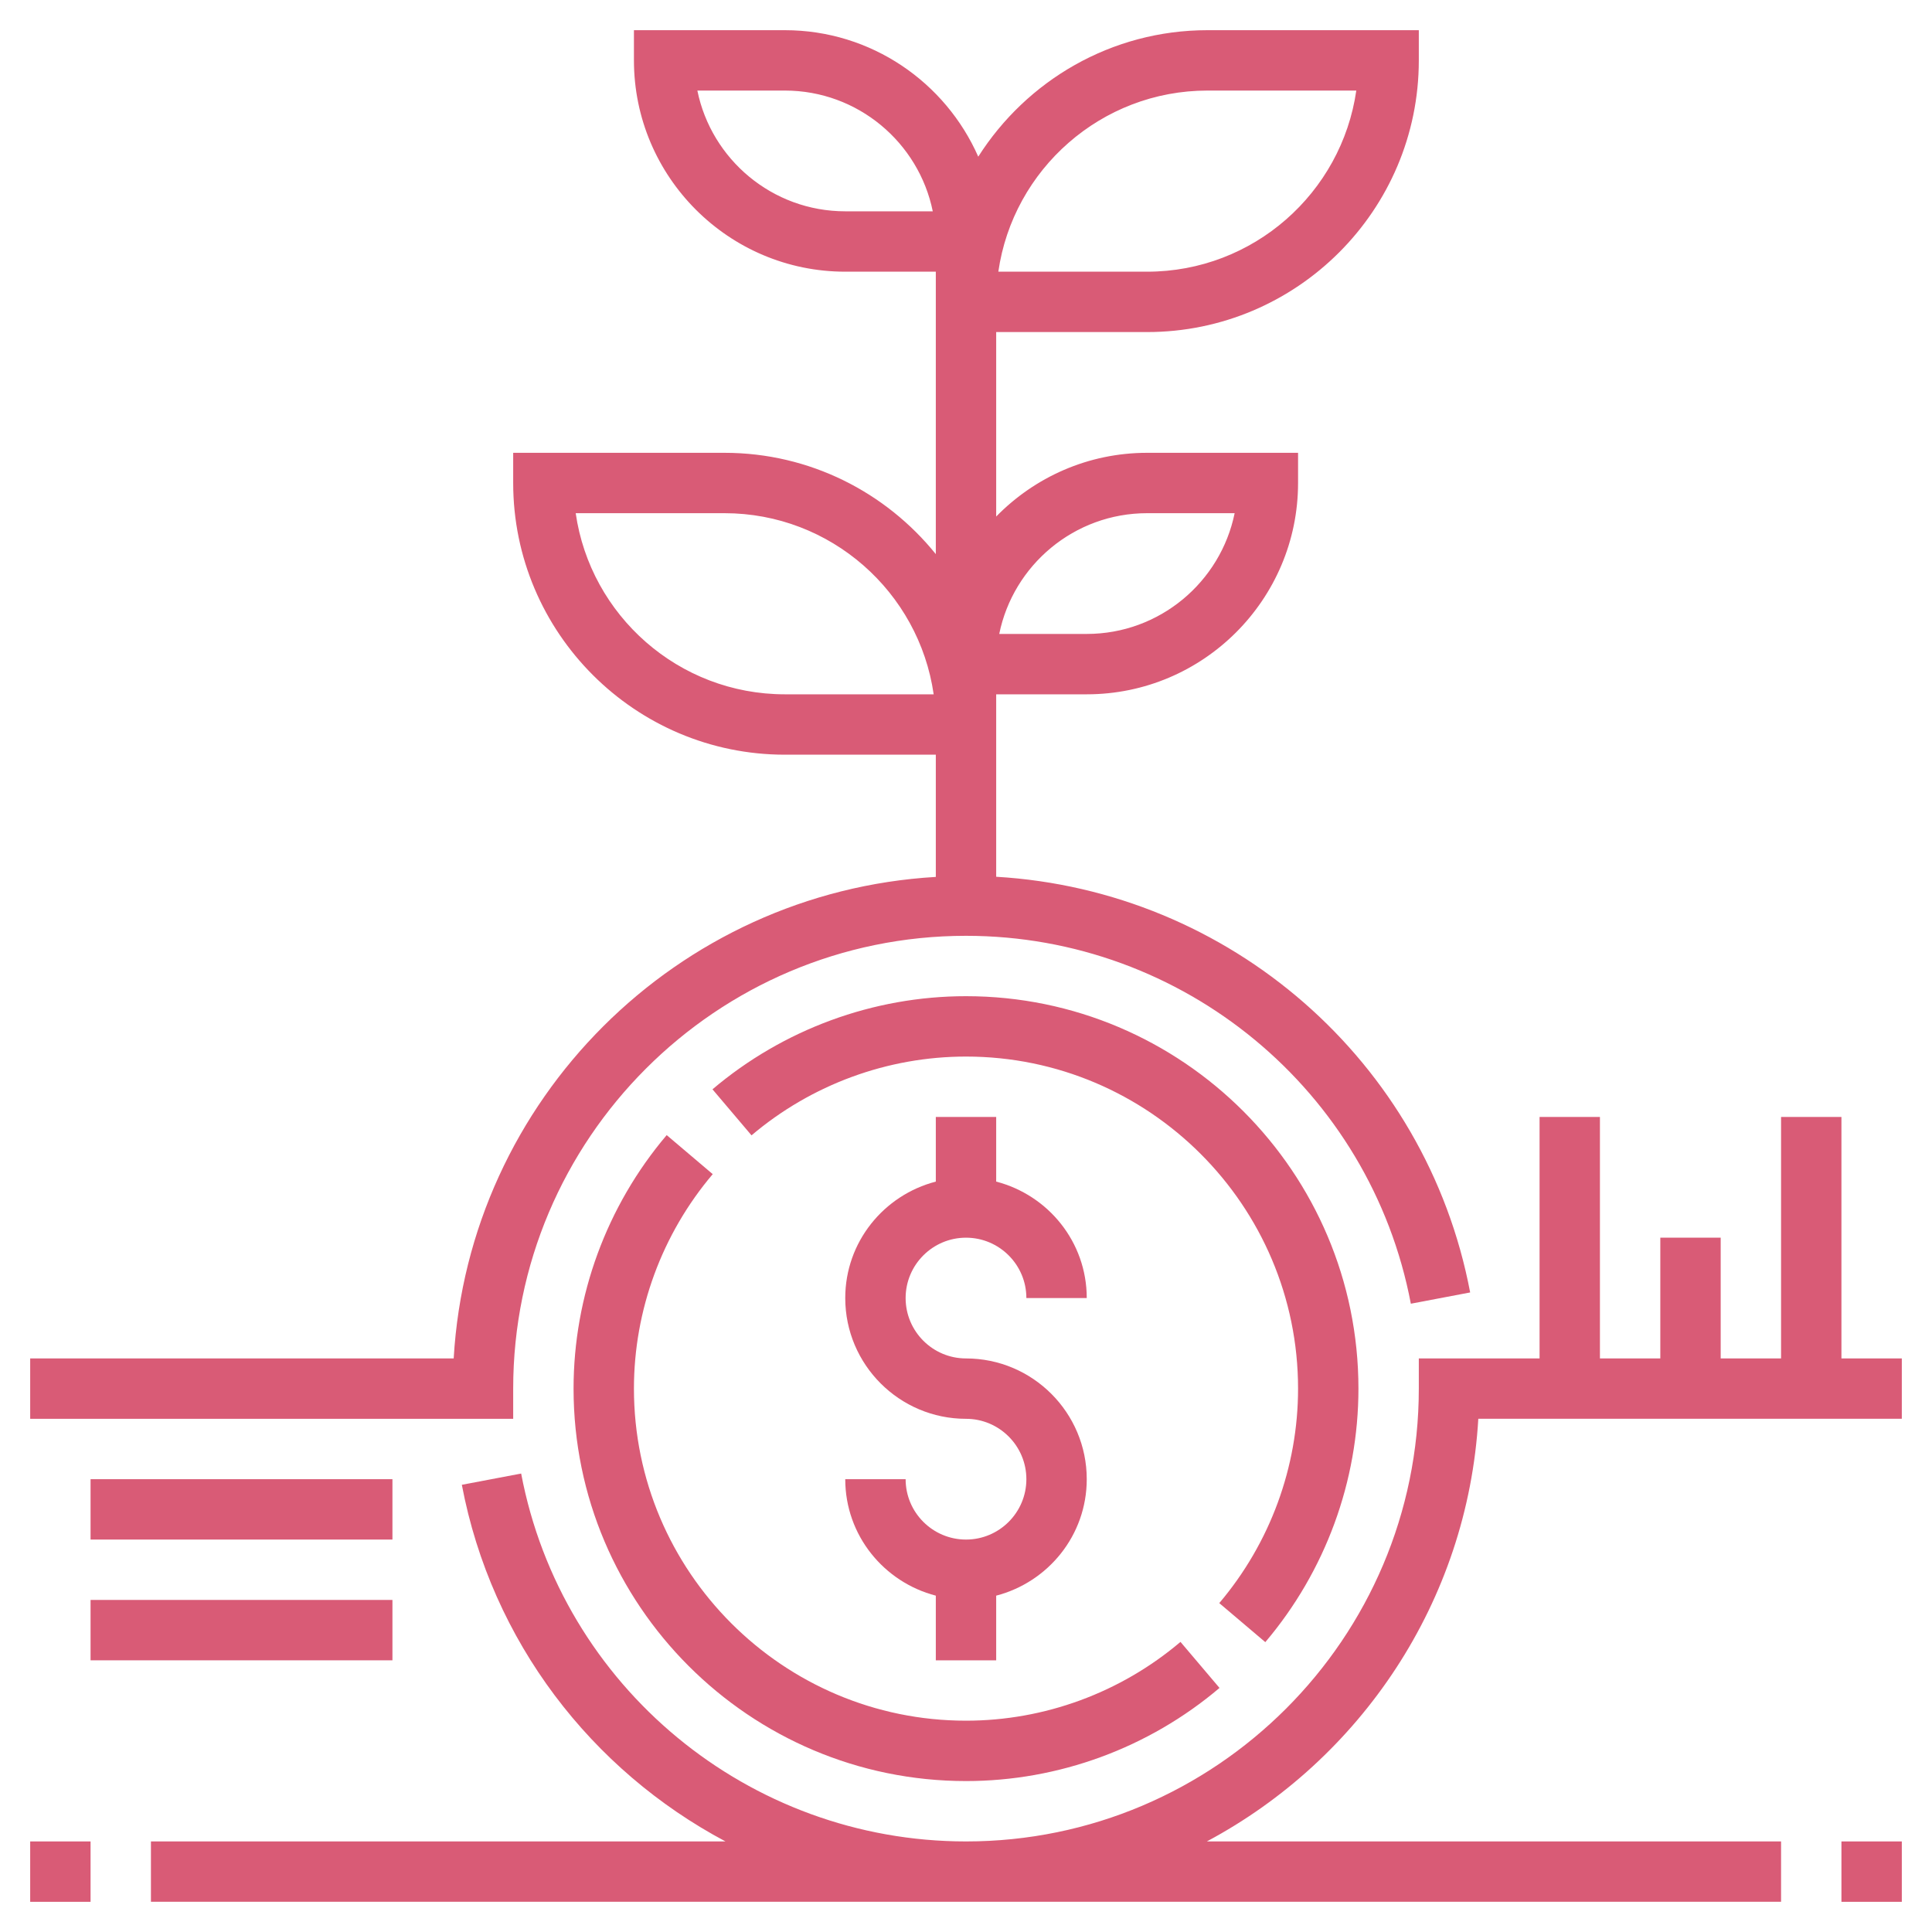 <?xml version="1.0" encoding="UTF-8"?> <svg xmlns="http://www.w3.org/2000/svg" xmlns:xlink="http://www.w3.org/1999/xlink" id="Layer_1_1_" x="0px" y="0px" viewBox="0 0 64 64" style="enable-background:new 0 0 64 64;" xml:space="preserve" width="512px" height="512px"><g><g> <path d="M32,51c-1.103,0-2-0.897-2-2h-2c0,1.859,1.279,3.411,3,3.858V55h2v-2.142c1.721-0.447,3-1.999,3-3.858c0-2.206-1.794-4-4-4 c-1.103,0-2-0.897-2-2s0.897-2,2-2s2,0.897,2,2h2c0-1.859-1.279-3.411-3-3.858V37h-2v2.142c-1.721,0.447-3,1.999-3,3.858 c0,2.206,1.794,4,4,4c1.103,0,2,0.897,2,2S33.103,51,32,51z" data-original="#000000" class="active-path" data-old_color="#000000" fill="#D95B76"></path> <path d="M61,45v-8h-2v8h-2v-4h-2v4h-2v-8h-2v8h-4v1c0,8.271-6.729,15-15,15c-7.2,0-13.397-5.125-14.736-12.187l-1.965,0.373 c0.985,5.197,4.3,9.456,8.732,11.813H5v2h54v-2H39.98c5.083-2.715,8.637-7.933,8.991-14H63v-2H61z" data-original="#000000" class="active-path" data-old_color="#000000" fill="#D95B76"></path> <path d="M17,46c0-8.271,6.729-15,15-15c7.2,0,13.397,5.125,14.736,12.187l1.965-0.373C47.246,35.14,40.727,29.498,33,29.044V25v-1 v-1h3c3.859,0,7-3.14,7-7v-1h-5c-1.958,0-3.728,0.81-5,2.111V11h5c4.963,0,9-4.038,9-9V1h-7c-3.193,0-5.996,1.676-7.594,4.19 C31.321,2.726,28.86,1,26,1h-5v1c0,3.86,3.141,7,7,7h3v1v1v7.356C29.349,16.312,26.826,15,24,15h-7v1c0,4.962,4.037,9,9,9h5v4.049 C22.423,29.551,15.529,36.422,15.029,45H1v2h16V46z M38,17h2.899c-0.465,2.279-2.484,4-4.899,4h-2.899 C33.565,18.721,35.585,17,38,17z M28,7c-2.415,0-4.435-1.721-4.899-4H26c2.415,0,4.435,1.721,4.899,4H28z M40,3h4.929 C44.442,6.388,41.521,9,38,9h-4.929C33.558,5.612,36.479,3,40,3z M26,23c-3.521,0-6.442-2.612-6.929-6H24 c3.521,0,6.442,2.612,6.929,6H26z" data-original="#000000" class="active-path" data-old_color="#000000" fill="#D95B76"></path> <rect x="61" y="61" width="2" height="2" data-original="#000000" class="active-path" data-old_color="#000000" fill="#D95B76"></rect> <rect x="1" y="61" width="2" height="2" data-original="#000000" class="active-path" data-old_color="#000000" fill="#D95B76"></rect> <rect x="3" y="49" width="10" height="2" data-original="#000000" class="active-path" data-old_color="#000000" fill="#D95B76"></rect> <rect x="3" y="53" width="10" height="2" data-original="#000000" class="active-path" data-old_color="#000000" fill="#D95B76"></rect> <path d="M45,46c0-7.168-5.832-13-13-13c-3.069,0-6.052,1.096-8.398,3.085l1.293,1.525C26.88,35.927,29.403,35,32,35 c6.065,0,11,4.935,11,11c0,2.597-0.927,5.12-2.61,7.105l1.525,1.293C43.904,52.052,45,49.069,45,46z" data-original="#000000" class="active-path" data-old_color="#000000" fill="#D95B76"></path> <path d="M22.085,37.602C20.096,39.948,19,42.931,19,46c0,7.168,5.832,13,13,13c3.069,0,6.052-1.096,8.398-3.085l-1.293-1.525 C37.12,56.073,34.597,57,32,57c-6.065,0-11-4.935-11-11c0-2.597,0.927-5.12,2.61-7.105L22.085,37.602z" data-original="#000000" class="active-path" data-old_color="#000000" fill="#D95B76"></path> </g></g> </svg> 